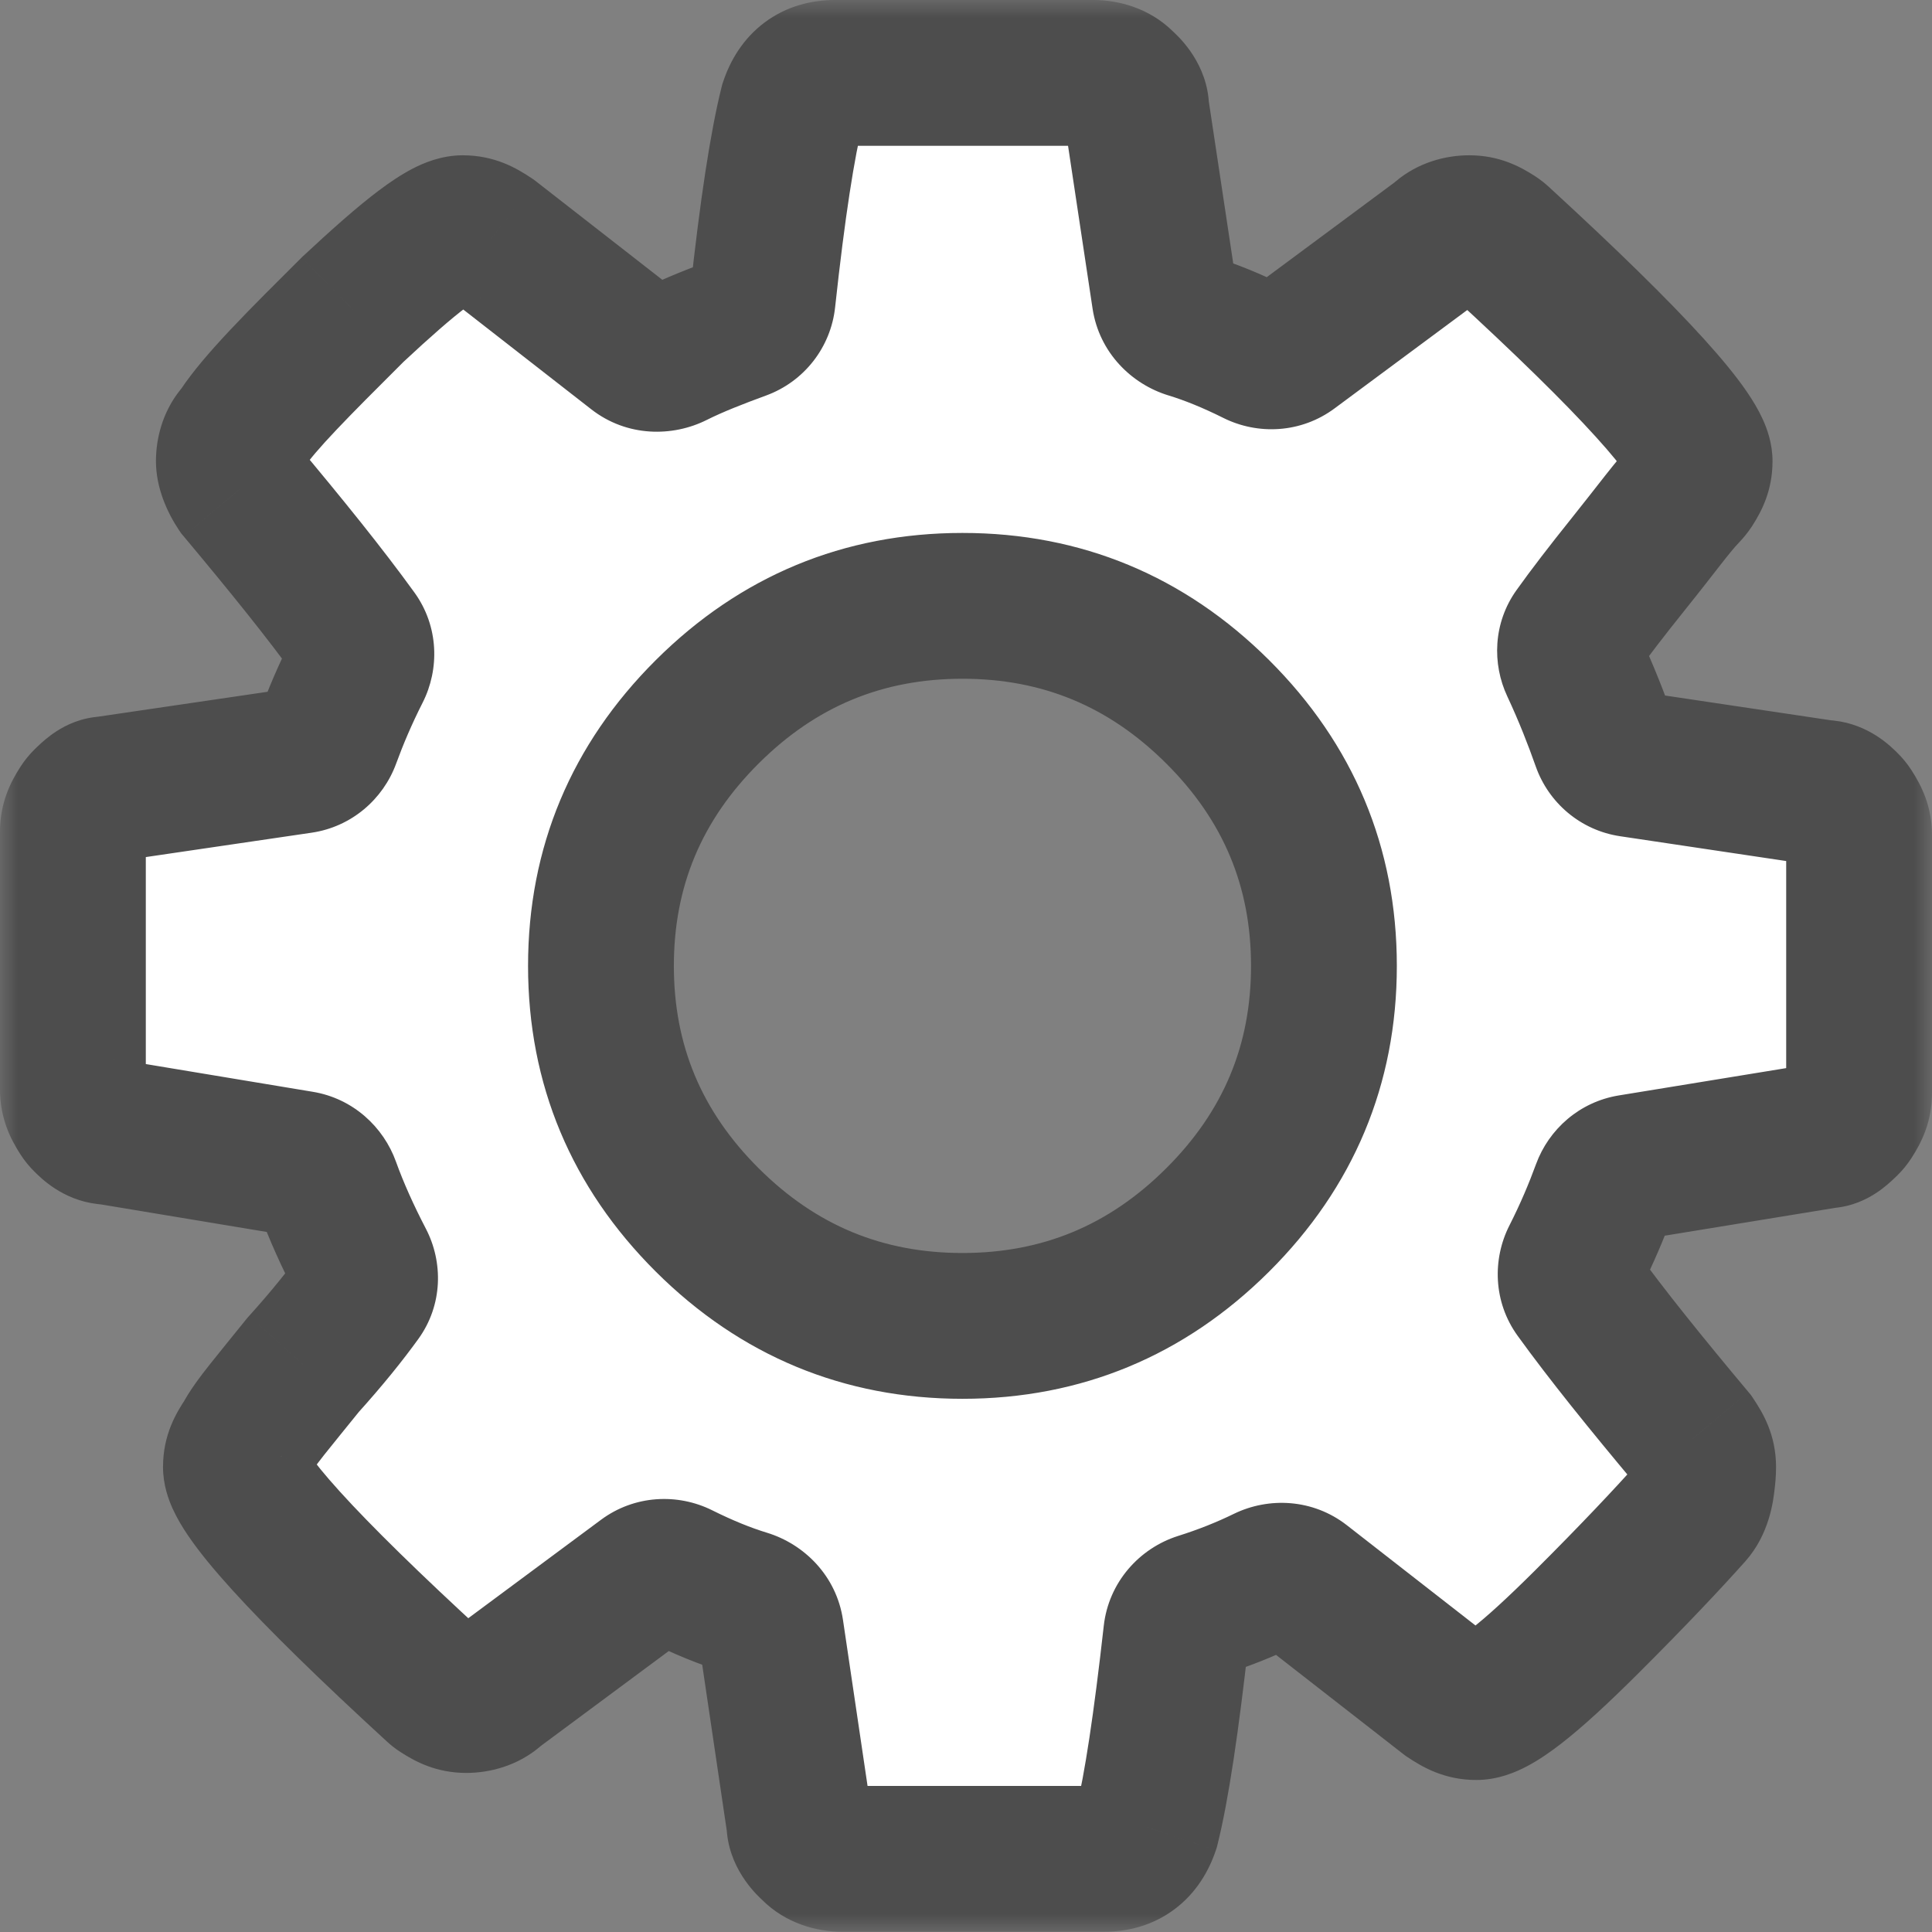 <svg width="53" height="53" viewBox="0 0 53 53" fill="none" xmlns="http://www.w3.org/2000/svg">
<rect x="0" y="0" width="53" height="53" fill="#808080" stroke="none"/>
<mask id="path-1-outside-1_3631_32386" maskUnits="userSpaceOnUse" x="0" y="0" width="53" height="53" fill="black">
<rect fill="white" width="53" height="53"/>
<path d="M46.722 40.245C46.722 39.955 46.625 39.761 46.431 39.471C45.144 37.934 44.085 36.622 43.252 35.471C43.053 35.194 43.036 34.829 43.19 34.525C43.532 33.85 43.798 33.217 44.015 32.624C44.13 32.311 44.401 32.079 44.73 32.025L50.053 31.156C50.101 31.148 50.15 31.146 50.197 31.136C50.346 31.101 50.496 30.966 50.645 30.819C50.687 30.778 50.725 30.732 50.757 30.682C50.919 30.431 51 30.247 51 29.982V22.914C51 22.649 50.919 22.465 50.757 22.214C50.725 22.164 50.687 22.118 50.645 22.077C50.486 21.921 50.32 21.779 50.094 21.756C50.05 21.751 50.006 21.749 49.962 21.742L44.739 20.962C44.405 20.912 44.128 20.679 44.016 20.36C43.792 19.727 43.517 19.015 43.159 18.253C43.022 17.96 43.041 17.616 43.229 17.352C43.597 16.836 44.081 16.205 44.681 15.459C45.417 14.541 45.892 13.885 46.271 13.489C46.312 13.446 46.35 13.401 46.382 13.351C46.544 13.1 46.625 12.916 46.625 12.651C46.625 11.976 44.795 9.959 41.136 6.599C41.101 6.567 41.064 6.538 41.025 6.512C40.764 6.344 40.577 6.26 40.306 6.26C40.037 6.26 39.769 6.342 39.576 6.506C39.543 6.535 39.51 6.564 39.475 6.59L35.419 9.598C35.138 9.806 34.763 9.831 34.45 9.674C33.809 9.354 33.205 9.108 32.638 8.935C32.282 8.827 32.005 8.535 31.95 8.167L31.177 3.035C31.17 2.99 31.168 2.946 31.163 2.901C31.136 2.647 30.957 2.469 30.778 2.29C30.583 2.097 30.292 2 30 2H22.903C22.319 2 21.931 2.29 21.736 2.871C21.464 3.954 21.192 5.71 20.921 8.217C20.883 8.56 20.655 8.852 20.332 8.97C19.678 9.211 19.042 9.457 18.493 9.732C18.156 9.901 17.747 9.882 17.45 9.651L13.472 6.551C13.181 6.357 12.986 6.26 12.694 6.26C12.208 6.26 11.236 7.035 9.681 8.487C8.182 9.98 7.134 11.023 6.625 11.79C6.587 11.847 6.544 11.899 6.501 11.953C6.352 12.142 6.278 12.396 6.278 12.651C6.278 12.844 6.375 13.135 6.569 13.425C7.856 14.963 8.915 16.274 9.748 17.426C9.947 17.702 9.964 18.067 9.81 18.371C9.469 19.042 9.204 19.673 8.988 20.263C8.871 20.581 8.594 20.815 8.259 20.864L2.94 21.646C2.897 21.652 2.853 21.653 2.81 21.662C2.658 21.694 2.507 21.831 2.355 21.98C2.313 22.021 2.275 22.067 2.243 22.117C2.081 22.368 2 22.552 2 22.817V29.885C2 30.15 2.081 30.335 2.243 30.585C2.275 30.635 2.313 30.681 2.355 30.723C2.512 30.877 2.677 31.017 2.898 31.043C2.947 31.049 2.997 31.051 3.045 31.059L8.254 31.924C8.592 31.98 8.866 32.224 8.981 32.547C9.221 33.216 9.54 33.921 9.91 34.633C10.064 34.93 10.051 35.289 9.855 35.561C9.484 36.074 8.986 36.7 8.319 37.438C7.542 38.406 6.958 39.084 6.764 39.471C6.569 39.761 6.472 39.955 6.472 40.245C6.472 40.92 8.302 42.937 11.961 46.297C11.996 46.329 12.033 46.358 12.073 46.384C12.333 46.552 12.52 46.636 12.792 46.636C13.06 46.636 13.329 46.554 13.521 46.39C13.555 46.361 13.587 46.332 13.622 46.306L17.678 43.298C17.959 43.09 18.334 43.066 18.647 43.222C19.288 43.542 19.891 43.788 20.457 43.961C20.814 44.069 21.092 44.362 21.146 44.73L21.921 49.959C21.927 50.003 21.929 50.047 21.934 50.091C21.961 50.345 22.14 50.524 22.319 50.702C22.514 50.896 22.806 50.993 23.097 50.993H30.292C30.875 50.993 31.264 50.702 31.458 50.121C31.728 49.048 31.997 47.233 32.266 44.826C32.307 44.458 32.569 44.154 32.922 44.042C33.56 43.841 34.16 43.602 34.724 43.327C35.047 43.169 35.434 43.197 35.718 43.418L39.722 46.539C40.014 46.733 40.208 46.83 40.5 46.83C40.986 46.83 41.958 46.055 43.514 44.506C44.807 43.218 45.764 42.197 46.386 41.501C46.596 41.264 46.661 40.926 46.697 40.612C46.709 40.506 46.722 40.389 46.722 40.245ZM33.403 33.468C31.458 35.404 29.125 36.373 26.403 36.373C23.681 36.373 21.347 35.404 19.403 33.468C17.458 31.531 16.486 29.207 16.486 26.497C16.486 23.785 17.458 21.462 19.403 19.525C21.347 17.589 23.681 16.62 26.403 16.62C29.125 16.62 31.458 17.589 33.403 19.525C35.347 21.462 36.319 23.785 36.319 26.497C36.319 29.207 35.347 31.531 33.403 33.468Z"/>
</mask>
<path d="M46.722 40.245C46.722 39.955 46.625 39.761 46.431 39.471C45.144 37.934 44.085 36.622 43.252 35.471C43.053 35.194 43.036 34.829 43.19 34.525C43.532 33.85 43.798 33.217 44.015 32.624C44.13 32.311 44.401 32.079 44.73 32.025L50.053 31.156C50.101 31.148 50.15 31.146 50.197 31.136C50.346 31.101 50.496 30.966 50.645 30.819C50.687 30.778 50.725 30.732 50.757 30.682C50.919 30.431 51 30.247 51 29.982V22.914C51 22.649 50.919 22.465 50.757 22.214C50.725 22.164 50.687 22.118 50.645 22.077C50.486 21.921 50.32 21.779 50.094 21.756C50.05 21.751 50.006 21.749 49.962 21.742L44.739 20.962C44.405 20.912 44.128 20.679 44.016 20.36C43.792 19.727 43.517 19.015 43.159 18.253C43.022 17.96 43.041 17.616 43.229 17.352C43.597 16.836 44.081 16.205 44.681 15.459C45.417 14.541 45.892 13.885 46.271 13.489C46.312 13.446 46.35 13.401 46.382 13.351C46.544 13.1 46.625 12.916 46.625 12.651C46.625 11.976 44.795 9.959 41.136 6.599C41.101 6.567 41.064 6.538 41.025 6.512C40.764 6.344 40.577 6.26 40.306 6.26C40.037 6.26 39.769 6.342 39.576 6.506C39.543 6.535 39.51 6.564 39.475 6.59L35.419 9.598C35.138 9.806 34.763 9.831 34.45 9.674C33.809 9.354 33.205 9.108 32.638 8.935C32.282 8.827 32.005 8.535 31.95 8.167L31.177 3.035C31.17 2.99 31.168 2.946 31.163 2.901C31.136 2.647 30.957 2.469 30.778 2.29C30.583 2.097 30.292 2 30 2H22.903C22.319 2 21.931 2.29 21.736 2.871C21.464 3.954 21.192 5.71 20.921 8.217C20.883 8.56 20.655 8.852 20.332 8.97C19.678 9.211 19.042 9.457 18.493 9.732C18.156 9.901 17.747 9.882 17.45 9.651L13.472 6.551C13.181 6.357 12.986 6.26 12.694 6.26C12.208 6.26 11.236 7.035 9.681 8.487C8.182 9.98 7.134 11.023 6.625 11.79C6.587 11.847 6.544 11.899 6.501 11.953C6.352 12.142 6.278 12.396 6.278 12.651C6.278 12.844 6.375 13.135 6.569 13.425C7.856 14.963 8.915 16.274 9.748 17.426C9.947 17.702 9.964 18.067 9.81 18.371C9.469 19.042 9.204 19.673 8.988 20.263C8.871 20.581 8.594 20.815 8.259 20.864L2.94 21.646C2.897 21.652 2.853 21.653 2.81 21.662C2.658 21.694 2.507 21.831 2.355 21.98C2.313 22.021 2.275 22.067 2.243 22.117C2.081 22.368 2 22.552 2 22.817V29.885C2 30.15 2.081 30.335 2.243 30.585C2.275 30.635 2.313 30.681 2.355 30.723C2.512 30.877 2.677 31.017 2.898 31.043C2.947 31.049 2.997 31.051 3.045 31.059L8.254 31.924C8.592 31.98 8.866 32.224 8.981 32.547C9.221 33.216 9.54 33.921 9.91 34.633C10.064 34.93 10.051 35.289 9.855 35.561C9.484 36.074 8.986 36.7 8.319 37.438C7.542 38.406 6.958 39.084 6.764 39.471C6.569 39.761 6.472 39.955 6.472 40.245C6.472 40.92 8.302 42.937 11.961 46.297C11.996 46.329 12.033 46.358 12.073 46.384C12.333 46.552 12.52 46.636 12.792 46.636C13.06 46.636 13.329 46.554 13.521 46.39C13.555 46.361 13.587 46.332 13.622 46.306L17.678 43.298C17.959 43.09 18.334 43.066 18.647 43.222C19.288 43.542 19.891 43.788 20.457 43.961C20.814 44.069 21.092 44.362 21.146 44.73L21.921 49.959C21.927 50.003 21.929 50.047 21.934 50.091C21.961 50.345 22.14 50.524 22.319 50.702C22.514 50.896 22.806 50.993 23.097 50.993H30.292C30.875 50.993 31.264 50.702 31.458 50.121C31.728 49.048 31.997 47.233 32.266 44.826C32.307 44.458 32.569 44.154 32.922 44.042C33.56 43.841 34.16 43.602 34.724 43.327C35.047 43.169 35.434 43.197 35.718 43.418L39.722 46.539C40.014 46.733 40.208 46.83 40.5 46.83C40.986 46.83 41.958 46.055 43.514 44.506C44.807 43.218 45.764 42.197 46.386 41.501C46.596 41.264 46.661 40.926 46.697 40.612C46.709 40.506 46.722 40.389 46.722 40.245ZM33.403 33.468C31.458 35.404 29.125 36.373 26.403 36.373C23.681 36.373 21.347 35.404 19.403 33.468C17.458 31.531 16.486 29.207 16.486 26.497C16.486 23.785 17.458 21.462 19.403 19.525C21.347 17.589 23.681 16.62 26.403 16.62C29.125 16.62 31.458 17.589 33.403 19.525C35.347 21.462 36.319 23.785 36.319 26.497C36.319 29.207 35.347 31.531 33.403 33.468Z" fill="white"/>
<path d="M46.431 39.471L48.093 38.358L48.033 38.269L47.964 38.187L46.431 39.471ZM44.681 15.459L43.121 14.206L44.681 15.459ZM30.778 2.29L32.189 0.873L30.778 2.29ZM21.736 2.871L19.84 2.237L19.815 2.31L19.796 2.384L21.736 2.871ZM13.472 6.551L14.702 4.973L14.642 4.927L14.579 4.885L13.472 6.551ZM9.681 8.487L8.316 7.025L8.292 7.047L8.269 7.07L9.681 8.487ZM6.569 13.425L4.907 14.538L4.967 14.627L5.036 14.709L6.569 13.425ZM8.319 37.438L6.836 36.097L6.797 36.14L6.76 36.185L8.319 37.438ZM6.764 39.471L8.426 40.583L8.495 40.48L8.551 40.368L6.764 39.471ZM22.319 50.702L20.908 52.12L22.319 50.702ZM31.458 50.121L33.355 50.756L33.379 50.683L33.398 50.608L31.458 50.121ZM39.722 46.539L38.493 48.117L38.553 48.163L38.616 48.205L39.722 46.539ZM43.514 44.506L42.103 43.089L43.514 44.506ZM46.386 41.501L44.893 40.17L46.386 41.501ZM46.697 40.612L48.684 40.836L46.697 40.612ZM13.521 46.39L12.224 44.867L13.521 46.39ZM13.622 46.306L14.813 47.913L13.622 46.306ZM11.961 46.297L10.609 47.77L11.961 46.297ZM12.073 46.384L10.988 48.064L12.073 46.384ZM9.91 34.633L11.685 33.711L9.91 34.633ZM8.254 31.924L7.926 33.897L8.254 31.924ZM8.981 32.547L7.098 33.221L8.981 32.547ZM2.243 30.585L0.562 31.67L2.243 30.585ZM2.355 30.723L0.956 32.152L2.355 30.723ZM2.94 21.646L3.231 23.625L2.94 21.646ZM2.81 21.662L3.221 23.619L2.81 21.662ZM6.625 11.79L8.291 12.896L6.625 11.79ZM6.501 11.953L8.073 13.19L6.501 11.953ZM31.177 3.035L33.154 2.737L31.177 3.035ZM31.163 2.901L33.152 2.688L31.163 2.901ZM32.638 8.935L33.221 7.022L32.638 8.935ZM31.95 8.167L29.972 8.465L31.95 8.167ZM34.45 9.674L33.556 11.463L34.45 9.674ZM2.898 31.043L3.131 29.056L2.898 31.043ZM3.045 31.059L2.718 33.032L3.045 31.059ZM39.576 6.506L38.279 4.984L39.576 6.506ZM39.475 6.59L40.667 8.196L39.475 6.59ZM8.988 20.263L7.11 19.575L8.988 20.263ZM8.259 20.864L8.55 22.843L8.259 20.864ZM43.159 18.253L44.97 17.404L43.159 18.253ZM43.229 17.352L44.857 18.514L43.229 17.352ZM9.748 17.426L8.127 18.597L9.748 17.426ZM9.81 18.371L8.026 17.466L9.81 18.371ZM34.724 43.327L33.846 41.53L34.724 43.327ZM35.718 43.418L36.948 41.841L35.718 43.418ZM44.739 20.962L45.035 18.984L44.739 20.962ZM44.016 20.36L45.902 19.694L44.016 20.36ZM32.266 44.826L34.254 45.048L32.266 44.826ZM50.094 21.756L49.886 23.745L50.094 21.756ZM49.962 21.742L50.257 19.764L49.962 21.742ZM50.645 30.819L52.048 32.245L50.645 30.819ZM50.757 30.682L52.438 31.766L50.757 30.682ZM41.136 6.599L42.488 5.126L41.136 6.599ZM41.025 6.512L39.939 8.192L41.025 6.512ZM21.921 49.959L23.899 49.666L21.921 49.959ZM21.934 50.091L19.945 50.301L21.934 50.091ZM50.053 31.156L50.375 33.13L50.053 31.156ZM50.757 22.214L49.077 23.298L50.757 22.214ZM50.645 22.077L52.044 20.647L50.645 22.077ZM18.493 9.732L17.597 7.944L18.493 9.732ZM17.45 9.651L18.679 8.073L17.45 9.651ZM20.457 43.961L19.875 45.874L20.457 43.961ZM21.146 44.73L19.168 45.023L21.146 44.73ZM44.015 32.624L45.894 33.311L44.015 32.624ZM44.73 32.025L44.407 30.051L44.73 32.025ZM2.355 21.98L3.758 23.405L2.355 21.98ZM2.243 22.117L0.562 21.033L2.243 22.117ZM46.271 13.489L47.717 14.871L46.271 13.489ZM46.382 13.351L48.063 14.435L46.382 13.351ZM20.921 8.217L22.909 8.433L20.921 8.217ZM20.332 8.97L21.021 10.848L20.332 8.97ZM17.678 43.298L18.87 44.904L17.678 43.298ZM18.647 43.222L17.753 45.011L18.647 43.222ZM43.252 35.471L41.631 36.642L43.252 35.471ZM43.19 34.525L44.974 35.43L43.19 34.525ZM48.722 40.245C48.722 39.351 48.353 38.748 48.093 38.358L44.769 40.583C44.805 40.638 44.819 40.662 44.823 40.669C44.826 40.674 44.812 40.65 44.793 40.604C44.773 40.554 44.754 40.491 44.74 40.418C44.726 40.347 44.722 40.287 44.722 40.245H48.722ZM47.964 38.187C46.684 36.657 45.662 35.391 44.873 34.299L41.631 36.642C42.507 37.854 43.604 39.21 44.897 40.754L47.964 38.187ZM44.974 35.43C45.356 34.676 45.653 33.969 45.894 33.311L42.137 31.937C41.944 32.464 41.709 33.024 41.406 33.62L44.974 35.43ZM45.052 33.999L50.375 33.13L49.731 29.182L44.407 30.051L45.052 33.999ZM50.648 33.084C51.113 32.976 51.449 32.749 51.626 32.616C51.812 32.475 51.966 32.326 52.048 32.245L49.242 29.394C49.175 29.46 49.179 29.451 49.217 29.423C49.24 29.405 49.293 29.367 49.373 29.325C49.453 29.282 49.579 29.226 49.746 29.187L50.648 33.084ZM52.438 31.766C52.701 31.359 53 30.791 53 29.982H49C49 29.945 49.003 29.892 49.014 29.827C49.025 29.762 49.042 29.702 49.061 29.65C49.095 29.557 49.126 29.522 49.077 29.598L52.438 31.766ZM53 29.982V22.914H49V29.982H53ZM53 22.914C53 22.105 52.701 21.537 52.438 21.13L49.077 23.298C49.126 23.374 49.095 23.339 49.061 23.246C49.042 23.194 49.025 23.134 49.014 23.069C49.003 23.005 49 22.951 49 22.914H53ZM52.044 20.647C51.884 20.491 51.28 19.869 50.303 19.767L49.886 23.745C49.617 23.716 49.419 23.617 49.309 23.547C49.221 23.49 49.184 23.446 49.246 23.506L52.044 20.647ZM50.257 19.764L45.035 18.984L44.444 22.94L49.666 23.72L50.257 19.764ZM45.902 19.694C45.663 19.018 45.363 18.241 44.97 17.404L41.349 19.103C41.67 19.789 41.922 20.436 42.13 21.026L45.902 19.694ZM44.857 18.514C45.195 18.04 45.654 17.441 46.24 16.711L43.121 14.206C42.509 14.969 41.999 15.632 41.601 16.19L44.857 18.514ZM46.24 16.711C47.085 15.659 47.415 15.186 47.717 14.871L44.826 12.106C44.37 12.583 43.75 13.424 43.121 14.206L46.24 16.711ZM48.063 14.435C48.326 14.027 48.625 13.459 48.625 12.651H44.625C44.625 12.614 44.628 12.56 44.639 12.496C44.65 12.431 44.667 12.37 44.686 12.319C44.72 12.226 44.751 12.191 44.702 12.267L48.063 14.435ZM48.625 12.651C48.625 12.156 48.469 11.749 48.361 11.51C48.24 11.243 48.088 10.992 47.936 10.769C47.632 10.321 47.218 9.822 46.734 9.288C45.758 8.212 44.333 6.819 42.488 5.126L39.783 8.072C41.598 9.738 42.918 11.034 43.771 11.976C44.202 12.45 44.475 12.792 44.628 13.017C44.705 13.13 44.724 13.174 44.717 13.16C44.713 13.15 44.693 13.106 44.673 13.033C44.654 12.961 44.625 12.829 44.625 12.651H48.625ZM42.11 4.832C41.704 4.57 41.13 4.26 40.306 4.26V8.26C40.269 8.26 40.215 8.257 40.15 8.246C40.085 8.234 40.025 8.217 39.974 8.199C39.885 8.165 39.854 8.137 39.939 8.192L42.11 4.832ZM40.306 4.26C39.666 4.26 38.906 4.45 38.279 4.984L40.873 8.029C40.746 8.137 40.625 8.193 40.537 8.222C40.449 8.251 40.371 8.26 40.306 8.26V4.26ZM38.284 4.983L34.227 7.992L36.61 11.204L40.667 8.196L38.284 4.983ZM35.344 7.885C34.623 7.525 33.914 7.233 33.221 7.022L32.056 10.848C32.496 10.982 32.995 11.183 33.556 11.463L35.344 7.885ZM33.928 7.87L33.154 2.737L29.199 3.333L29.972 8.465L33.928 7.87ZM33.152 2.688C33.036 1.611 32.261 0.945 32.189 0.873L29.366 3.708C29.416 3.757 29.432 3.773 29.442 3.785C29.45 3.793 29.431 3.773 29.401 3.731C29.335 3.639 29.208 3.425 29.174 3.114L33.152 2.688ZM32.189 0.873C31.534 0.221 30.686 0 30 0V4C29.93 4 29.843 3.989 29.744 3.953C29.645 3.917 29.505 3.846 29.366 3.708L32.189 0.873ZM30 0H22.903V4H30V0ZM22.903 0C22.269 0 21.582 0.163 20.977 0.615C20.38 1.062 20.032 1.661 19.84 2.237L23.633 3.506C23.635 3.5 23.579 3.665 23.37 3.82C23.154 3.982 22.953 4 22.903 4V0ZM19.796 2.384C19.489 3.61 19.206 5.482 18.932 8.002L22.909 8.433C23.179 5.939 23.44 4.299 23.676 3.358L19.796 2.384ZM19.642 7.093C18.982 7.336 18.255 7.614 17.597 7.944L19.388 11.52C19.829 11.299 20.374 11.085 21.021 10.848L19.642 7.093ZM18.679 8.073L14.702 4.973L12.243 8.128L16.22 11.228L18.679 8.073ZM14.579 4.885C14.187 4.624 13.585 4.26 12.694 4.26V8.26C12.655 8.26 12.596 8.257 12.525 8.243C12.454 8.23 12.392 8.21 12.343 8.191C12.298 8.173 12.274 8.159 12.28 8.162C12.287 8.166 12.311 8.181 12.366 8.217L14.579 4.885ZM12.694 4.26C12.095 4.26 11.601 4.481 11.316 4.628C10.994 4.796 10.679 5.011 10.386 5.231C9.798 5.674 9.102 6.292 8.316 7.025L11.045 9.949C11.815 9.23 12.383 8.735 12.792 8.427C12.997 8.272 13.113 8.203 13.158 8.179C13.241 8.136 13.051 8.26 12.694 8.26V4.26ZM8.269 7.07C6.854 8.48 5.61 9.703 4.959 10.684L8.291 12.896C8.658 12.343 9.51 11.48 11.092 9.904L8.269 7.07ZM4.93 10.715C4.453 11.321 4.278 12.036 4.278 12.651H8.278C8.278 12.716 8.269 12.791 8.242 12.875C8.216 12.959 8.166 13.071 8.073 13.19L4.93 10.715ZM4.278 12.651C4.278 13.38 4.586 14.057 4.907 14.538L8.231 12.313C8.217 12.292 8.22 12.289 8.229 12.316C8.235 12.33 8.245 12.361 8.255 12.409C8.264 12.454 8.278 12.537 8.278 12.651H4.278ZM5.036 14.709C6.316 16.239 7.338 17.505 8.127 18.597L11.369 16.254C10.493 15.042 9.396 13.686 8.103 12.142L5.036 14.709ZM8.026 17.466C7.646 18.216 7.35 18.92 7.11 19.575L10.866 20.951C11.058 20.426 11.293 19.869 11.594 19.276L8.026 17.466ZM7.969 18.885L2.649 19.667L3.231 23.625L8.55 22.843L7.969 18.885ZM2.399 19.705C1.914 19.807 1.565 20.041 1.384 20.176C1.192 20.319 1.035 20.473 0.952 20.554L3.758 23.405C3.826 23.338 3.821 23.348 3.781 23.378C3.756 23.397 3.699 23.437 3.615 23.481C3.53 23.525 3.397 23.583 3.221 23.619L2.399 19.705ZM0.562 21.033C0.299 21.441 0 22.009 0 22.817H4C4 22.854 3.997 22.908 3.986 22.972C3.975 23.037 3.958 23.097 3.939 23.149C3.905 23.242 3.874 23.277 3.923 23.201L0.562 21.033ZM0 22.817V29.885H4V22.817H0ZM0 29.885C0 30.694 0.299 31.262 0.562 31.67L3.923 29.501C3.874 29.425 3.905 29.46 3.939 29.554C3.958 29.605 3.975 29.665 3.986 29.73C3.997 29.795 4 29.848 4 29.885H0ZM0.956 32.152C1.114 32.307 1.708 32.917 2.666 33.029L3.131 29.056C3.395 29.087 3.589 29.186 3.694 29.255C3.779 29.31 3.815 29.353 3.754 29.293L0.956 32.152ZM2.718 33.032L7.926 33.897L8.581 29.951L3.373 29.086L2.718 33.032ZM7.098 33.221C7.376 33.996 7.736 34.785 8.135 35.554L11.685 33.711C11.345 33.057 11.066 32.435 10.864 31.872L7.098 33.221ZM8.234 34.389C7.909 34.839 7.457 35.409 6.836 36.097L9.803 38.779C10.515 37.99 11.059 37.309 11.475 36.733L8.234 34.389ZM6.76 36.185C6.402 36.631 6.022 37.092 5.753 37.433C5.503 37.75 5.179 38.17 4.977 38.574L8.551 40.368C8.543 40.385 8.608 40.272 8.893 39.911C9.159 39.574 9.459 39.212 9.879 38.69L6.76 36.185ZM5.102 38.358C4.841 38.748 4.472 39.351 4.472 40.245H8.472C8.472 40.287 8.469 40.347 8.455 40.418C8.441 40.491 8.421 40.554 8.401 40.604C8.382 40.65 8.368 40.674 8.371 40.669C8.375 40.662 8.389 40.638 8.426 40.583L5.102 38.358ZM4.472 40.245C4.472 40.74 4.628 41.147 4.736 41.386C4.857 41.653 5.009 41.904 5.161 42.127C5.465 42.575 5.879 43.074 6.363 43.608C7.339 44.684 8.764 46.077 10.609 47.77L13.314 44.824C11.499 43.158 10.179 41.862 9.326 40.921C8.895 40.446 8.623 40.104 8.469 39.879C8.393 39.766 8.374 39.722 8.38 39.736C8.384 39.746 8.404 39.79 8.424 39.864C8.443 39.935 8.472 40.068 8.472 40.245H4.472ZM10.988 48.064C11.393 48.326 11.968 48.636 12.792 48.636V44.636C12.829 44.636 12.882 44.639 12.947 44.65C13.013 44.662 13.072 44.679 13.123 44.697C13.212 44.731 13.244 44.759 13.158 44.704L10.988 48.064ZM12.792 48.636C13.431 48.636 14.192 48.446 14.818 47.912L12.224 44.867C12.351 44.76 12.472 44.703 12.56 44.674C12.649 44.645 12.726 44.636 12.792 44.636V48.636ZM14.813 47.913L18.87 44.904L16.487 41.692L12.431 44.7L14.813 47.913ZM17.753 45.011C18.474 45.371 19.182 45.663 19.875 45.874L21.04 42.047C20.6 41.913 20.101 41.712 19.541 41.433L17.753 45.011ZM19.168 45.023L19.942 50.252L23.899 49.666L23.125 44.437L19.168 45.023ZM19.945 50.301C20.059 51.38 20.837 52.048 20.908 52.12L23.731 49.285C23.681 49.236 23.665 49.219 23.655 49.208C23.647 49.2 23.667 49.22 23.697 49.262C23.763 49.355 23.89 49.57 23.923 49.881L19.945 50.301ZM20.908 52.12C21.563 52.772 22.411 52.993 23.097 52.993V48.993C23.168 48.993 23.254 49.004 23.353 49.04C23.452 49.076 23.592 49.147 23.731 49.285L20.908 52.12ZM23.097 52.993H30.292V48.993H23.097V52.993ZM30.292 52.993C30.925 52.993 31.612 52.83 32.218 52.377C32.815 51.931 33.162 51.331 33.355 50.756L29.562 49.487C29.56 49.492 29.616 49.328 29.824 49.173C30.041 49.011 30.241 48.993 30.292 48.993V52.993ZM33.398 50.608C33.704 49.391 33.985 47.453 34.254 45.048L30.279 44.603C30.009 47.012 29.752 48.707 29.518 49.635L33.398 50.608ZM33.525 45.949C34.251 45.72 34.944 45.446 35.601 45.124L33.846 41.53C33.377 41.759 32.869 41.962 32.319 42.135L33.525 45.949ZM34.489 44.996L38.493 48.117L40.952 44.962L36.948 41.841L34.489 44.996ZM38.616 48.205C39.008 48.465 39.61 48.83 40.5 48.83V44.83C40.54 44.83 40.599 44.833 40.669 44.846C40.74 44.86 40.803 44.88 40.851 44.899C40.897 44.917 40.92 44.931 40.915 44.928C40.907 44.924 40.883 44.909 40.828 44.873L38.616 48.205ZM40.5 48.83C41.102 48.83 41.598 48.607 41.889 48.454C42.217 48.281 42.536 48.059 42.833 47.828C43.43 47.364 44.131 46.714 44.925 45.923L42.103 43.089C41.341 43.847 40.778 44.359 40.379 44.669C40.178 44.826 40.065 44.894 40.025 44.915C39.949 44.955 40.141 44.83 40.5 44.83V48.83ZM44.925 45.923C46.241 44.612 47.227 43.563 47.879 42.831L44.893 40.17C44.302 40.832 43.373 41.823 42.103 43.089L44.925 45.923ZM48.684 40.836C48.696 40.732 48.722 40.514 48.722 40.245H44.722C44.722 40.264 44.722 40.28 44.709 40.388L48.684 40.836ZM31.991 32.051C30.419 33.617 28.591 34.373 26.403 34.373V38.373C29.659 38.373 32.498 37.191 34.814 34.885L31.991 32.051ZM26.403 34.373C24.214 34.373 22.387 33.617 20.814 32.051L17.991 34.885C20.307 37.191 23.147 38.373 26.403 38.373V34.373ZM20.814 32.051C19.241 30.484 18.486 28.668 18.486 26.497H14.486C14.486 29.747 15.675 32.578 17.991 34.885L20.814 32.051ZM18.486 26.497C18.486 24.325 19.241 22.509 20.814 20.942L17.991 18.108C15.675 20.415 14.486 23.246 14.486 26.497H18.486ZM20.814 20.942C22.387 19.376 24.214 18.62 26.403 18.62V14.62C23.147 14.62 20.307 15.802 17.991 18.108L20.814 20.942ZM26.403 18.62C28.591 18.62 30.419 19.376 31.991 20.942L34.814 18.108C32.498 15.802 29.659 14.62 26.403 14.62V18.62ZM31.991 20.942C33.564 22.509 34.319 24.325 34.319 26.497H38.319C38.319 23.246 37.13 20.415 34.814 18.108L31.991 20.942ZM34.319 26.497C34.319 28.668 33.564 30.484 31.991 32.051L34.814 34.885C37.13 32.578 38.319 29.747 38.319 26.497H34.319ZM47.879 42.831C48.548 42.08 48.648 41.156 48.684 40.836L44.709 40.388C44.704 40.44 44.699 40.473 44.695 40.495C44.691 40.516 44.69 40.515 44.695 40.499C44.703 40.471 44.75 40.33 44.893 40.17L47.879 42.831ZM14.818 47.912C14.825 47.906 14.832 47.901 14.837 47.896C14.84 47.894 14.842 47.892 14.845 47.89C14.847 47.888 14.848 47.886 14.851 47.885C14.854 47.881 14.856 47.879 14.858 47.878C14.86 47.876 14.861 47.876 14.861 47.876C14.861 47.876 14.859 47.877 14.857 47.879C14.855 47.88 14.852 47.883 14.849 47.886C14.841 47.892 14.829 47.901 14.813 47.913L12.431 44.7C12.366 44.748 12.313 44.791 12.281 44.819C12.265 44.832 12.251 44.845 12.242 44.852C12.231 44.861 12.228 44.864 12.224 44.867L14.818 47.912ZM10.609 47.77C10.715 47.868 10.841 47.97 10.988 48.064L13.158 44.704C13.225 44.748 13.277 44.79 13.314 44.824L10.609 47.77ZM8.135 35.554C7.972 35.24 7.95 34.782 8.234 34.389L11.475 36.733C12.153 35.797 12.157 34.62 11.685 33.711L8.135 35.554ZM7.926 33.897C7.495 33.825 7.209 33.529 7.098 33.221L10.864 31.872C10.523 30.919 9.688 30.134 8.581 29.951L7.926 33.897ZM0.562 31.67C0.678 31.85 0.812 32.011 0.956 32.152L3.754 29.293C3.813 29.351 3.871 29.42 3.923 29.501L0.562 31.67ZM2.649 19.667C2.677 19.663 2.696 19.661 2.698 19.661C2.7 19.66 2.7 19.661 2.695 19.661C2.692 19.661 2.682 19.662 2.672 19.663C2.64 19.667 2.53 19.677 2.399 19.705L3.221 23.619C3.173 23.63 3.135 23.635 3.112 23.639C3.1 23.64 3.091 23.641 3.085 23.642C3.08 23.642 3.076 23.643 3.077 23.643C3.077 23.643 3.078 23.643 3.08 23.642C3.082 23.642 3.083 23.642 3.087 23.642C3.094 23.641 3.104 23.64 3.117 23.639C3.129 23.637 3.146 23.636 3.164 23.633C3.183 23.631 3.206 23.628 3.231 23.625L2.649 19.667ZM4.959 10.684C4.97 10.668 4.978 10.656 4.983 10.649C4.988 10.643 4.99 10.64 4.987 10.643C4.984 10.647 4.98 10.653 4.97 10.665C4.965 10.671 4.959 10.679 4.953 10.687C4.946 10.695 4.938 10.705 4.93 10.715L8.073 13.19C8.078 13.183 8.084 13.176 8.097 13.16C8.108 13.146 8.124 13.125 8.142 13.102C8.178 13.056 8.233 12.984 8.291 12.896L4.959 10.684ZM33.154 2.737C33.158 2.759 33.16 2.776 33.161 2.785C33.162 2.793 33.162 2.798 33.161 2.793C33.161 2.79 33.161 2.787 33.16 2.782C33.16 2.777 33.159 2.769 33.159 2.76C33.157 2.744 33.155 2.718 33.152 2.688L29.174 3.114C29.174 3.107 29.173 3.103 29.174 3.109C29.174 3.111 29.174 3.115 29.175 3.121C29.175 3.126 29.176 3.134 29.177 3.143C29.18 3.175 29.186 3.247 29.199 3.333L33.154 2.737ZM33.221 7.022C33.52 7.113 33.856 7.393 33.928 7.87L29.972 8.465C30.155 9.677 31.045 10.541 32.056 10.848L33.221 7.022ZM34.227 7.992C34.583 7.728 35.019 7.723 35.344 7.885L33.556 11.463C34.507 11.939 35.693 11.885 36.61 11.204L34.227 7.992ZM2.666 33.029C2.699 33.033 2.727 33.036 2.745 33.038C2.753 33.038 2.762 33.039 2.768 33.04C2.774 33.04 2.777 33.041 2.779 33.041C2.785 33.041 2.78 33.041 2.77 33.04C2.761 33.039 2.742 33.036 2.718 33.032L3.373 29.086C3.279 29.071 3.2 29.063 3.164 29.059C3.155 29.059 3.146 29.058 3.139 29.057C3.132 29.056 3.129 29.056 3.126 29.056C3.119 29.055 3.123 29.055 3.131 29.056L2.666 33.029ZM38.279 4.984C38.272 4.99 38.265 4.996 38.26 5C38.257 5.002 38.255 5.005 38.253 5.006C38.25 5.008 38.249 5.01 38.247 5.012C38.243 5.015 38.241 5.017 38.239 5.018C38.237 5.02 38.236 5.02 38.237 5.02C38.237 5.02 38.238 5.019 38.24 5.018C38.242 5.016 38.245 5.013 38.249 5.01C38.256 5.004 38.268 4.995 38.284 4.983L40.667 8.196C40.731 8.148 40.784 8.105 40.816 8.078C40.832 8.064 40.847 8.051 40.855 8.044C40.866 8.035 40.869 8.032 40.873 8.029L38.279 4.984ZM7.11 19.575C7.235 19.234 7.546 18.947 7.969 18.885L8.55 22.843C9.642 22.682 10.508 21.927 10.866 20.951L7.11 19.575ZM44.97 17.404C45.113 17.709 45.123 18.14 44.857 18.514L41.601 16.19C40.958 17.091 40.931 18.212 41.349 19.103L44.97 17.404ZM8.127 18.597C7.855 18.221 7.867 17.779 8.026 17.466L11.594 19.276C12.061 18.355 12.04 17.182 11.369 16.254L8.127 18.597ZM35.601 45.124C35.29 45.276 34.852 45.279 34.489 44.996L36.948 41.841C36.017 41.115 34.804 41.062 33.846 41.53L35.601 45.124ZM45.035 18.984C45.451 19.046 45.774 19.333 45.902 19.694L42.13 21.026C42.482 22.024 43.358 22.778 44.444 22.94L45.035 18.984ZM34.254 45.048C34.203 45.507 33.887 45.835 33.525 45.949L32.319 42.135C31.252 42.473 30.412 43.409 30.279 44.603L34.254 45.048ZM50.303 19.767C50.274 19.763 50.249 19.761 50.233 19.76C50.225 19.759 50.217 19.758 50.212 19.758C50.207 19.758 50.204 19.757 50.202 19.757C50.197 19.757 50.201 19.757 50.21 19.758C50.219 19.759 50.235 19.761 50.257 19.764L49.666 23.72C49.751 23.733 49.822 23.739 49.855 23.742C49.863 23.743 49.871 23.744 49.877 23.744C49.883 23.744 49.887 23.745 49.89 23.745C49.896 23.746 49.893 23.745 49.886 23.745L50.303 19.767ZM52.048 32.245C52.188 32.108 52.321 31.948 52.438 31.766L49.077 29.598C49.13 29.516 49.187 29.448 49.242 29.394L52.048 32.245ZM42.488 5.126C42.382 5.028 42.256 4.927 42.11 4.832L39.939 8.192C39.872 8.149 39.821 8.106 39.783 8.072L42.488 5.126ZM19.942 50.252C19.939 50.23 19.937 50.214 19.936 50.205C19.936 50.197 19.935 50.193 19.936 50.197C19.936 50.2 19.936 50.203 19.936 50.208C19.937 50.213 19.938 50.221 19.938 50.229C19.94 50.245 19.942 50.271 19.945 50.301L23.923 49.881C23.924 49.889 23.924 49.892 23.924 49.887C23.923 49.884 23.923 49.881 23.922 49.874C23.922 49.869 23.921 49.861 23.921 49.852C23.918 49.821 23.912 49.75 23.899 49.666L19.942 50.252ZM50.375 33.13C50.346 33.135 50.325 33.137 50.322 33.137C50.32 33.137 50.32 33.137 50.326 33.137C50.329 33.136 50.34 33.135 50.35 33.134C50.386 33.13 50.506 33.117 50.648 33.084L49.746 29.187C49.773 29.181 49.796 29.176 49.815 29.173C49.835 29.169 49.851 29.166 49.864 29.164C49.877 29.163 49.887 29.161 49.893 29.16C49.898 29.16 49.902 29.159 49.901 29.159C49.901 29.16 49.9 29.16 49.898 29.16C49.896 29.16 49.895 29.16 49.894 29.16C49.892 29.16 49.891 29.16 49.889 29.161C49.882 29.162 49.87 29.163 49.856 29.164C49.843 29.166 49.824 29.168 49.804 29.171C49.783 29.174 49.758 29.177 49.731 29.182L50.375 33.13ZM52.438 21.13C52.322 20.949 52.188 20.788 52.044 20.647L49.246 23.506C49.187 23.448 49.129 23.379 49.077 23.298L52.438 21.13ZM17.597 7.944C17.862 7.811 18.294 7.773 18.679 8.073L16.22 11.228C17.199 11.991 18.449 11.991 19.388 11.52L17.597 7.944ZM19.875 45.874C19.575 45.782 19.239 45.501 19.168 45.023L23.125 44.437C22.945 43.222 22.053 42.356 21.04 42.047L19.875 45.874ZM45.894 33.311C45.771 33.647 45.467 33.931 45.052 33.999L44.407 30.051C43.334 30.226 42.489 30.975 42.137 31.937L45.894 33.311ZM0.952 20.554C0.812 20.692 0.679 20.851 0.562 21.033L3.923 23.201C3.87 23.284 3.813 23.351 3.758 23.405L0.952 20.554ZM47.717 14.871C47.814 14.769 47.941 14.623 48.063 14.435L44.702 12.267C44.759 12.178 44.81 12.123 44.826 12.106L47.717 14.871ZM18.932 8.002C18.977 7.587 19.253 7.236 19.642 7.093L21.021 10.848C22.057 10.467 22.79 9.532 22.909 8.433L18.932 8.002ZM18.87 44.904C18.514 45.168 18.079 45.173 17.753 45.011L19.541 41.433C18.59 40.958 17.405 41.011 16.487 41.692L18.87 44.904ZM44.873 34.299C45.145 34.675 45.133 35.117 44.974 35.43L41.406 33.62C40.939 34.541 40.961 35.714 41.631 36.642L44.873 34.299Z" fill="#4D4D4D" mask="url(#path-1-outside-1_3631_32386)"/>
</svg>
